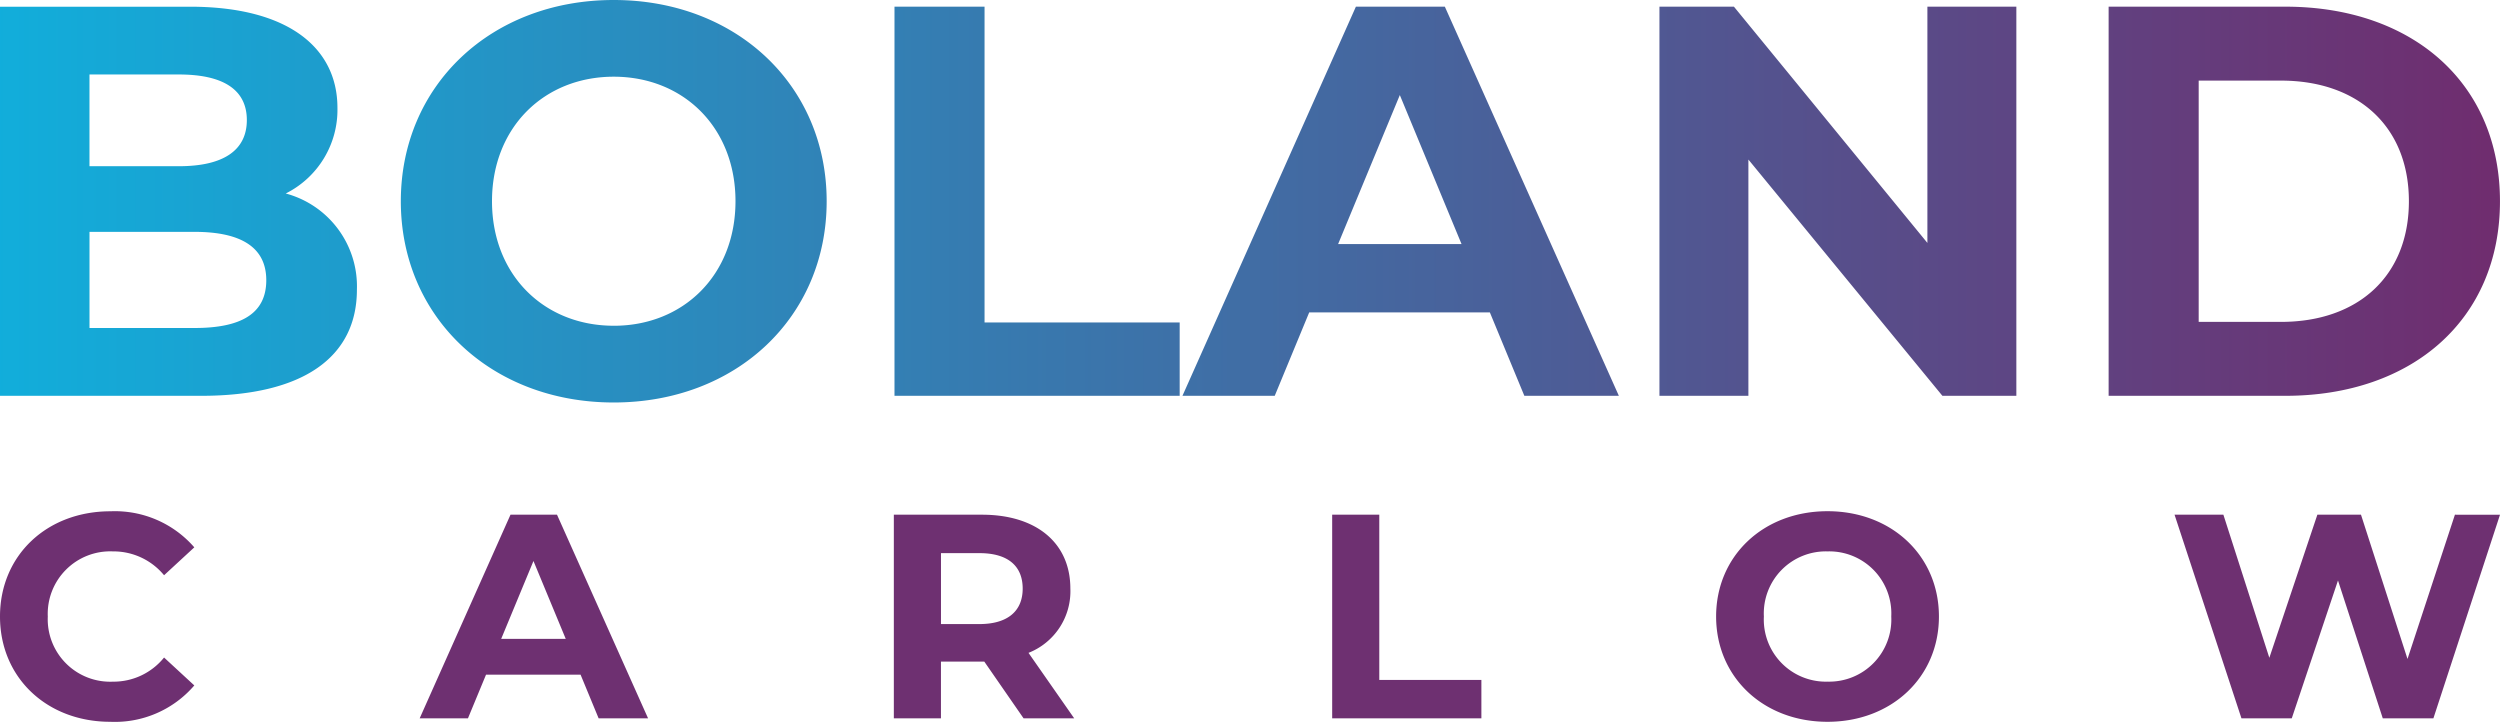 <svg xmlns="http://www.w3.org/2000/svg" xmlns:xlink="http://www.w3.org/1999/xlink" width="215" height="62.083" viewBox="0 0 215 62.083"><defs><linearGradient id="a" y1="1" x2="1" y2="1" gradientUnits="objectBoundingBox"><stop offset="0" stop-color="#11aedb"/><stop offset="1" stop-color="#702c6e"/></linearGradient></defs><g transform="translate(-357 -388.926)"><path d="M28.309-15.4a8.045,8.045,0,0,0,4.446-7.363c0-5.211-4.3-8.7-12.67-8.7H3.735V2H21.042c8.8,0,13.387-3.347,13.387-9.132A8.265,8.265,0,0,0,28.309-15.4ZM19.13-25.634c3.777,0,5.833,1.291,5.833,3.92s-2.056,3.968-5.833,3.968h-7.7v-7.889Zm1.339,21.8H11.432V-12.1h9.036c4.016,0,6.167,1.339,6.167,4.159,0,2.866-2.151,4.109-6.167,4.109ZM56.517,2.574c10.518,0,18.311-7.315,18.311-17.307S67.035-32.04,56.517-32.04c-10.566,0-18.311,7.363-18.311,17.307S45.951,2.574,56.517,2.574Zm0-6.6c-5.976,0-10.47-4.351-10.47-10.709s4.494-10.709,10.47-10.709,10.47,4.351,10.47,10.709S62.493-4.024,56.517-4.024ZM80.661,2h24.526V-4.31H88.406V-31.466H80.661Zm54.168,0h8.128L127.992-31.466h-7.65L105.426,2h7.936l2.964-7.171h15.538ZM118.813-11.052l5.307-12.813,5.307,12.813Zm50.678-20.415v20.319L152.853-31.466h-6.406V2h7.65V-18.319L170.782,2h6.359V-31.466ZM185.077,2h15.2c10.948,0,18.455-6.6,18.455-16.733s-7.506-16.733-18.455-16.733h-15.2Zm7.745-6.359V-25.108H199.9c6.646,0,11,3.968,11,10.375s-4.351,10.375-11,10.375Z" transform="translate(353.265 420.966)" fill="url(#a)"/><path d="M9.988,8.854a9,9,0,0,0,7.229-3.127l-2.6-2.4a5.58,5.58,0,0,1-4.4,2.076,5.372,5.372,0,0,1-5.6-5.6A5.372,5.372,0,0,1,6.185-4.229,5.372,5.372,0,0,1,10.217-5.8a5.634,5.634,0,0,1,4.4,2.051l2.6-2.4a9.04,9.04,0,0,0-7.2-3.1C4.559-9.256.507-5.479.507-.2S4.559,8.854,9.988,8.854Zm42-.3H56.24L48.41-8.956h-4L36.6,8.554h4.152L42.306,4.8h8.13Zm-8.38-6.829,2.777-6.7,2.777,6.7ZM92.886,8.554,88.958,2.926a5.693,5.693,0,0,0,3.6-5.528c0-3.927-2.927-6.354-7.6-6.354H77.377V8.554h4.052V3.676h3.727l3.377,4.878ZM88.458-2.6c0,1.9-1.251,3.05-3.727,3.05h-3.3v-6.1h3.3C87.207-5.654,88.458-4.528,88.458-2.6ZM115.074,8.554h12.832v-3.3h-8.78V-8.956h-4.052Zm42.6.3c5.5,0,9.581-3.827,9.581-9.055s-4.077-9.055-9.581-9.055c-5.528,0-9.581,3.852-9.581,9.055s4.052,9.055,9.58,9.055Zm0-3.452A5.341,5.341,0,0,1,152.2-.2a5.341,5.341,0,0,1,1.517-4,5.341,5.341,0,0,1,3.961-1.6,5.341,5.341,0,0,1,3.961,1.6,5.341,5.341,0,0,1,1.517,4,5.341,5.341,0,0,1-5.483,5.6ZM211.63-8.956,207.552,3.451l-4-12.407H199.8L195.67,3.351,191.718-8.956h-4.2l5.753,17.51H197.6L201.574-3.3l3.852,11.857h4.353l5.728-17.51Z" transform="translate(356.493 442.146)" fill="#6e3071"/></g></svg>